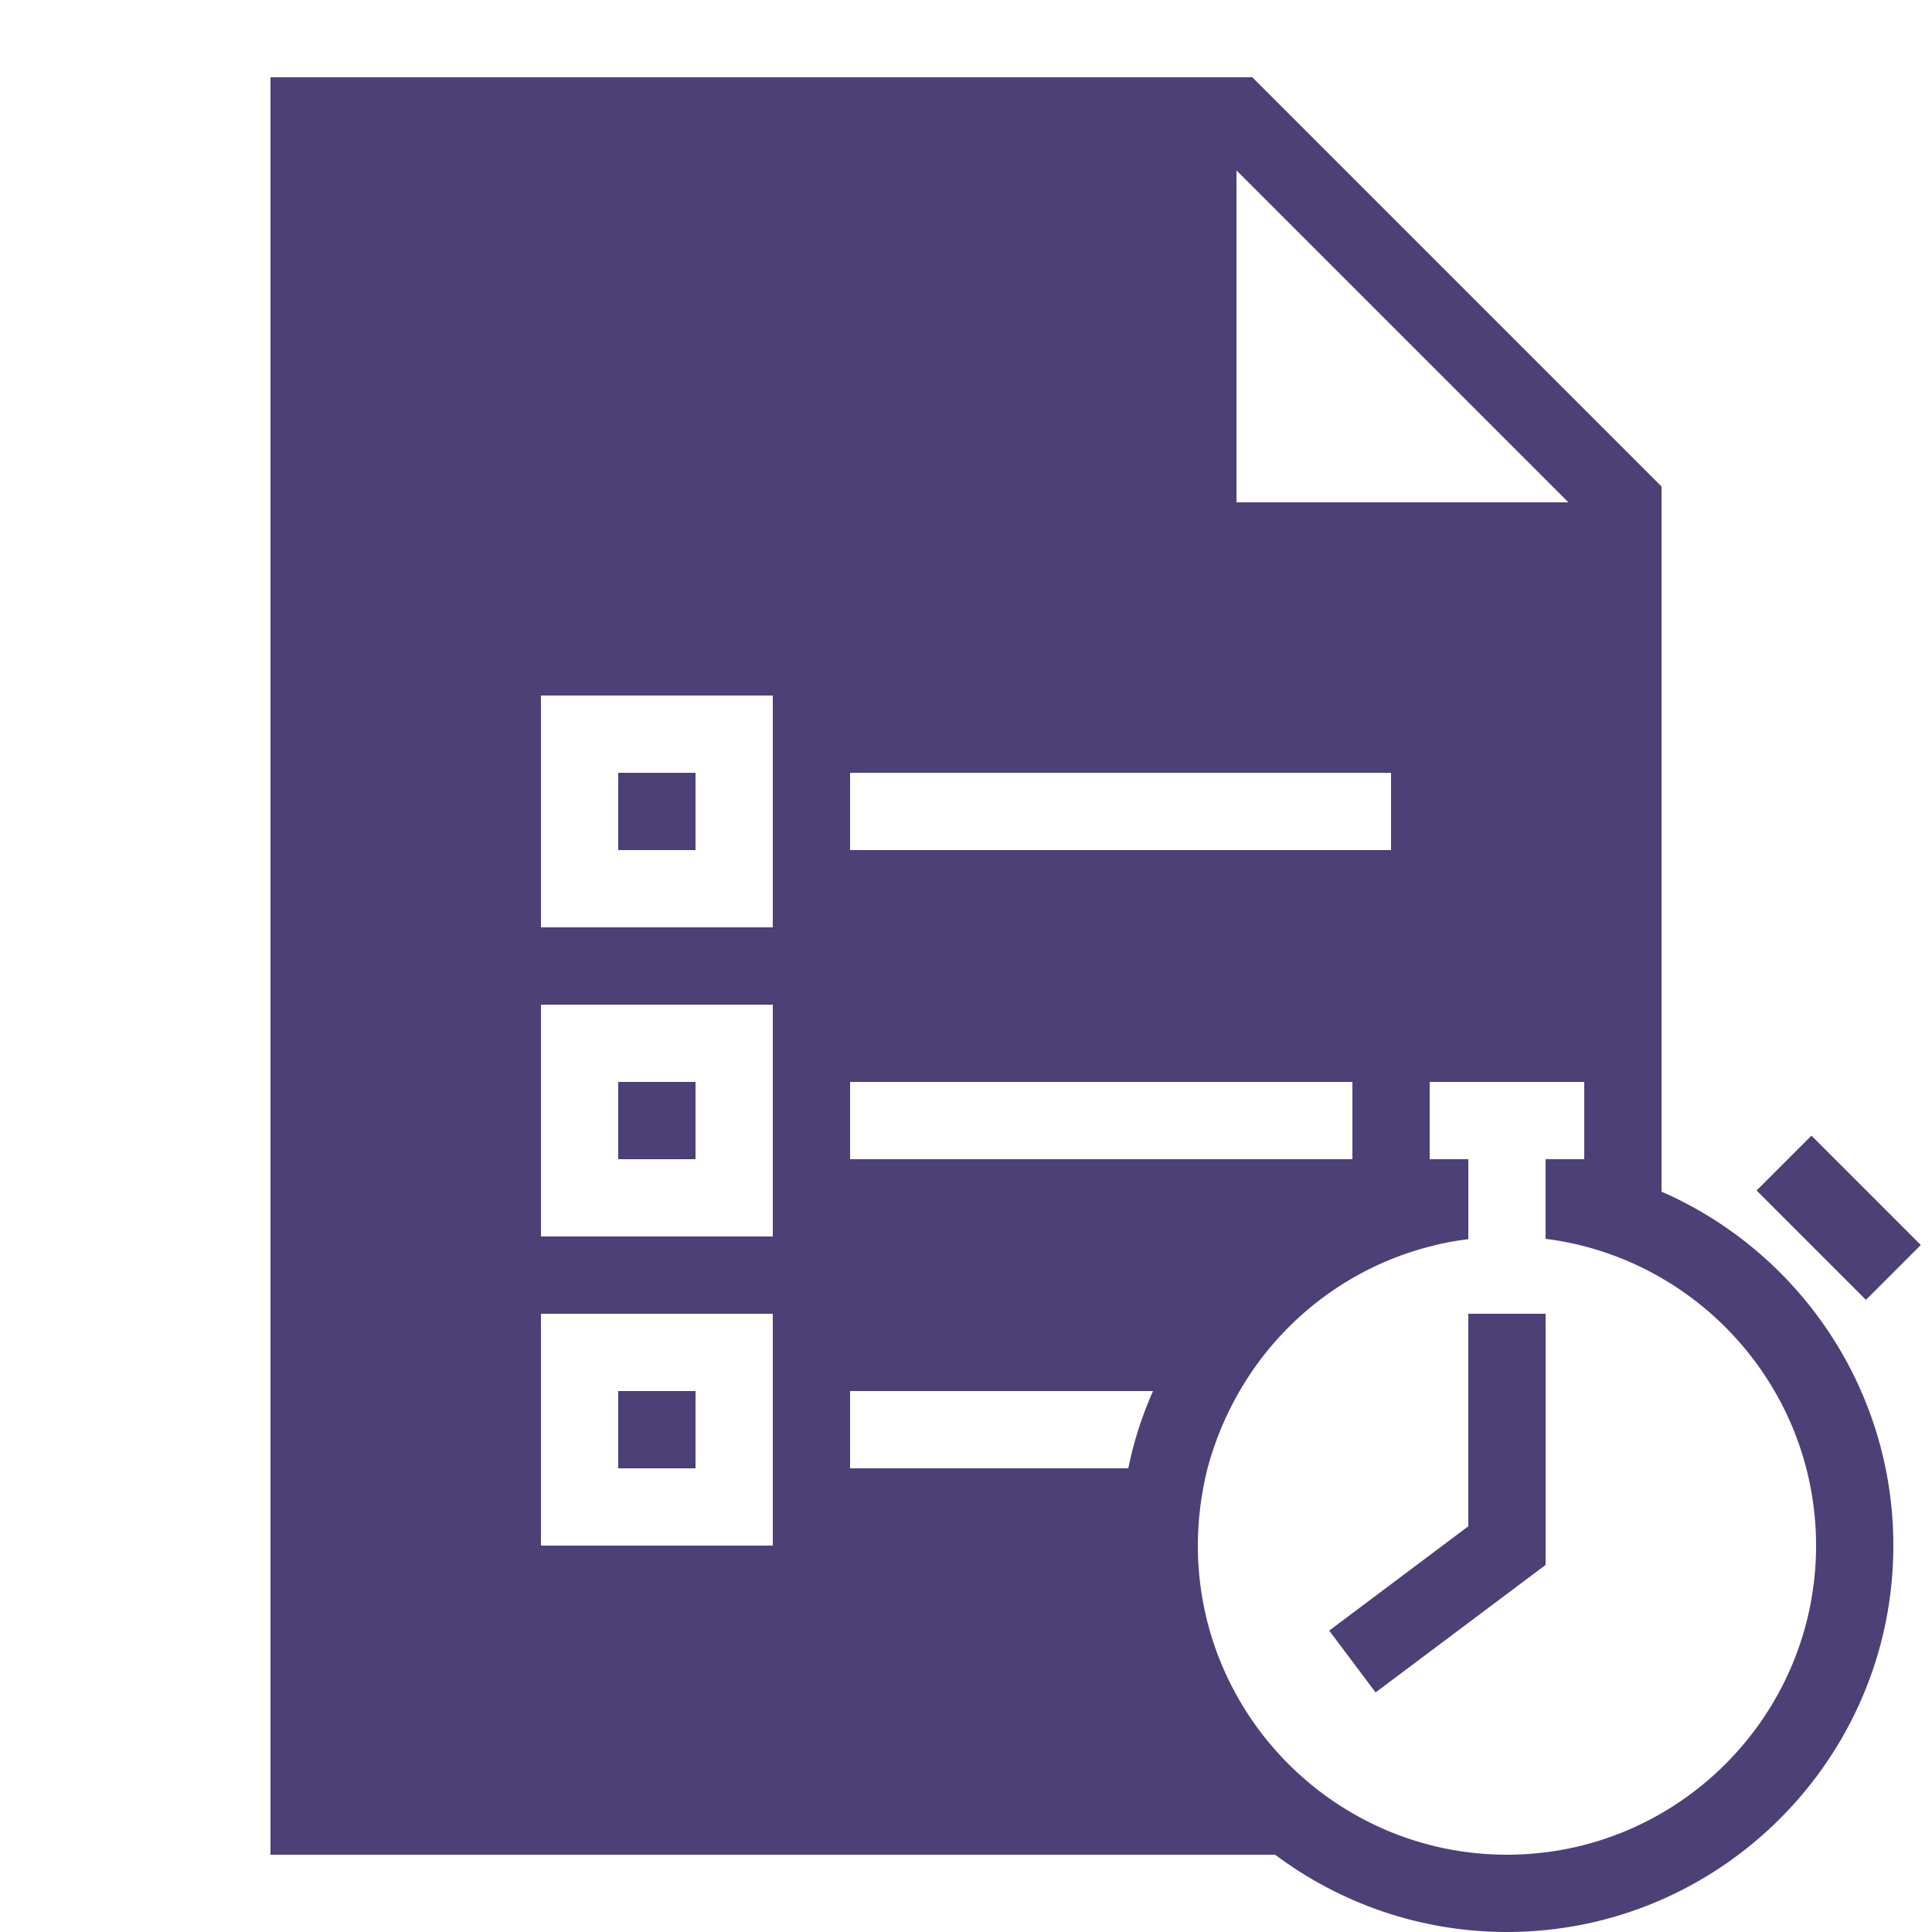 <svg xmlns="http://www.w3.org/2000/svg" xmlns:xlink="http://www.w3.org/1999/xlink" viewBox="0,0,256,256" width="50px" height="50px" fill-rule="nonzero"><g fill="#4c4077" fill-rule="nonzero" stroke="none" stroke-width="1" stroke-linecap="butt" stroke-linejoin="miter" stroke-miterlimit="10" stroke-dasharray="" stroke-dashoffset="0" font-family="none" font-weight="none" font-size="none" text-anchor="none" style="mix-blend-mode: normal"><g transform="scale(5.12,5.12)"><path d="M49.71,32.22l-1.42,1.42l-2.83,-2.83l1.42,-1.42zM38,34v5.5l-3.6,2.7l1.2,1.6l4.4,-3.3v-6.5zM49,40c0,5.51 -4.49,10 -10,10c-2.25,0 -4.33,-0.75 -6,-2h-26v-46h25.41l10.59,10.59v18.25c3.53,1.54 6,5.07 6,9.16zM32,13h8.59l-8.59,-8.59zM22,22h14v-2h-14zM22,30h13v-2h-13zM20,34h-6v6h6zM20,26h-6v6h6zM20,18h-6v6h6zM29.84,36h-7.84v2h7.2c0.14,-0.7 0.36,-1.37 0.64,-2zM47,40c0,-4.07 -3.06,-7.44 -7,-7.94v-2.06h1v-2h-4v2h1v2.07c-0.34,0.04 -0.67,0.1 -1,0.19c-2.1,0.54 -3.86,1.91 -4.92,3.74c-0.36,0.62 -0.64,1.29 -0.83,2c-0.16,0.64 -0.25,1.31 -0.25,2c0,4.41 3.59,8 8,8c4.41,0 8,-3.59 8,-8zM18,20h-2v2h2zM18,28h-2v2h2zM18,36h-2v2h2z"></path></g></g></svg>